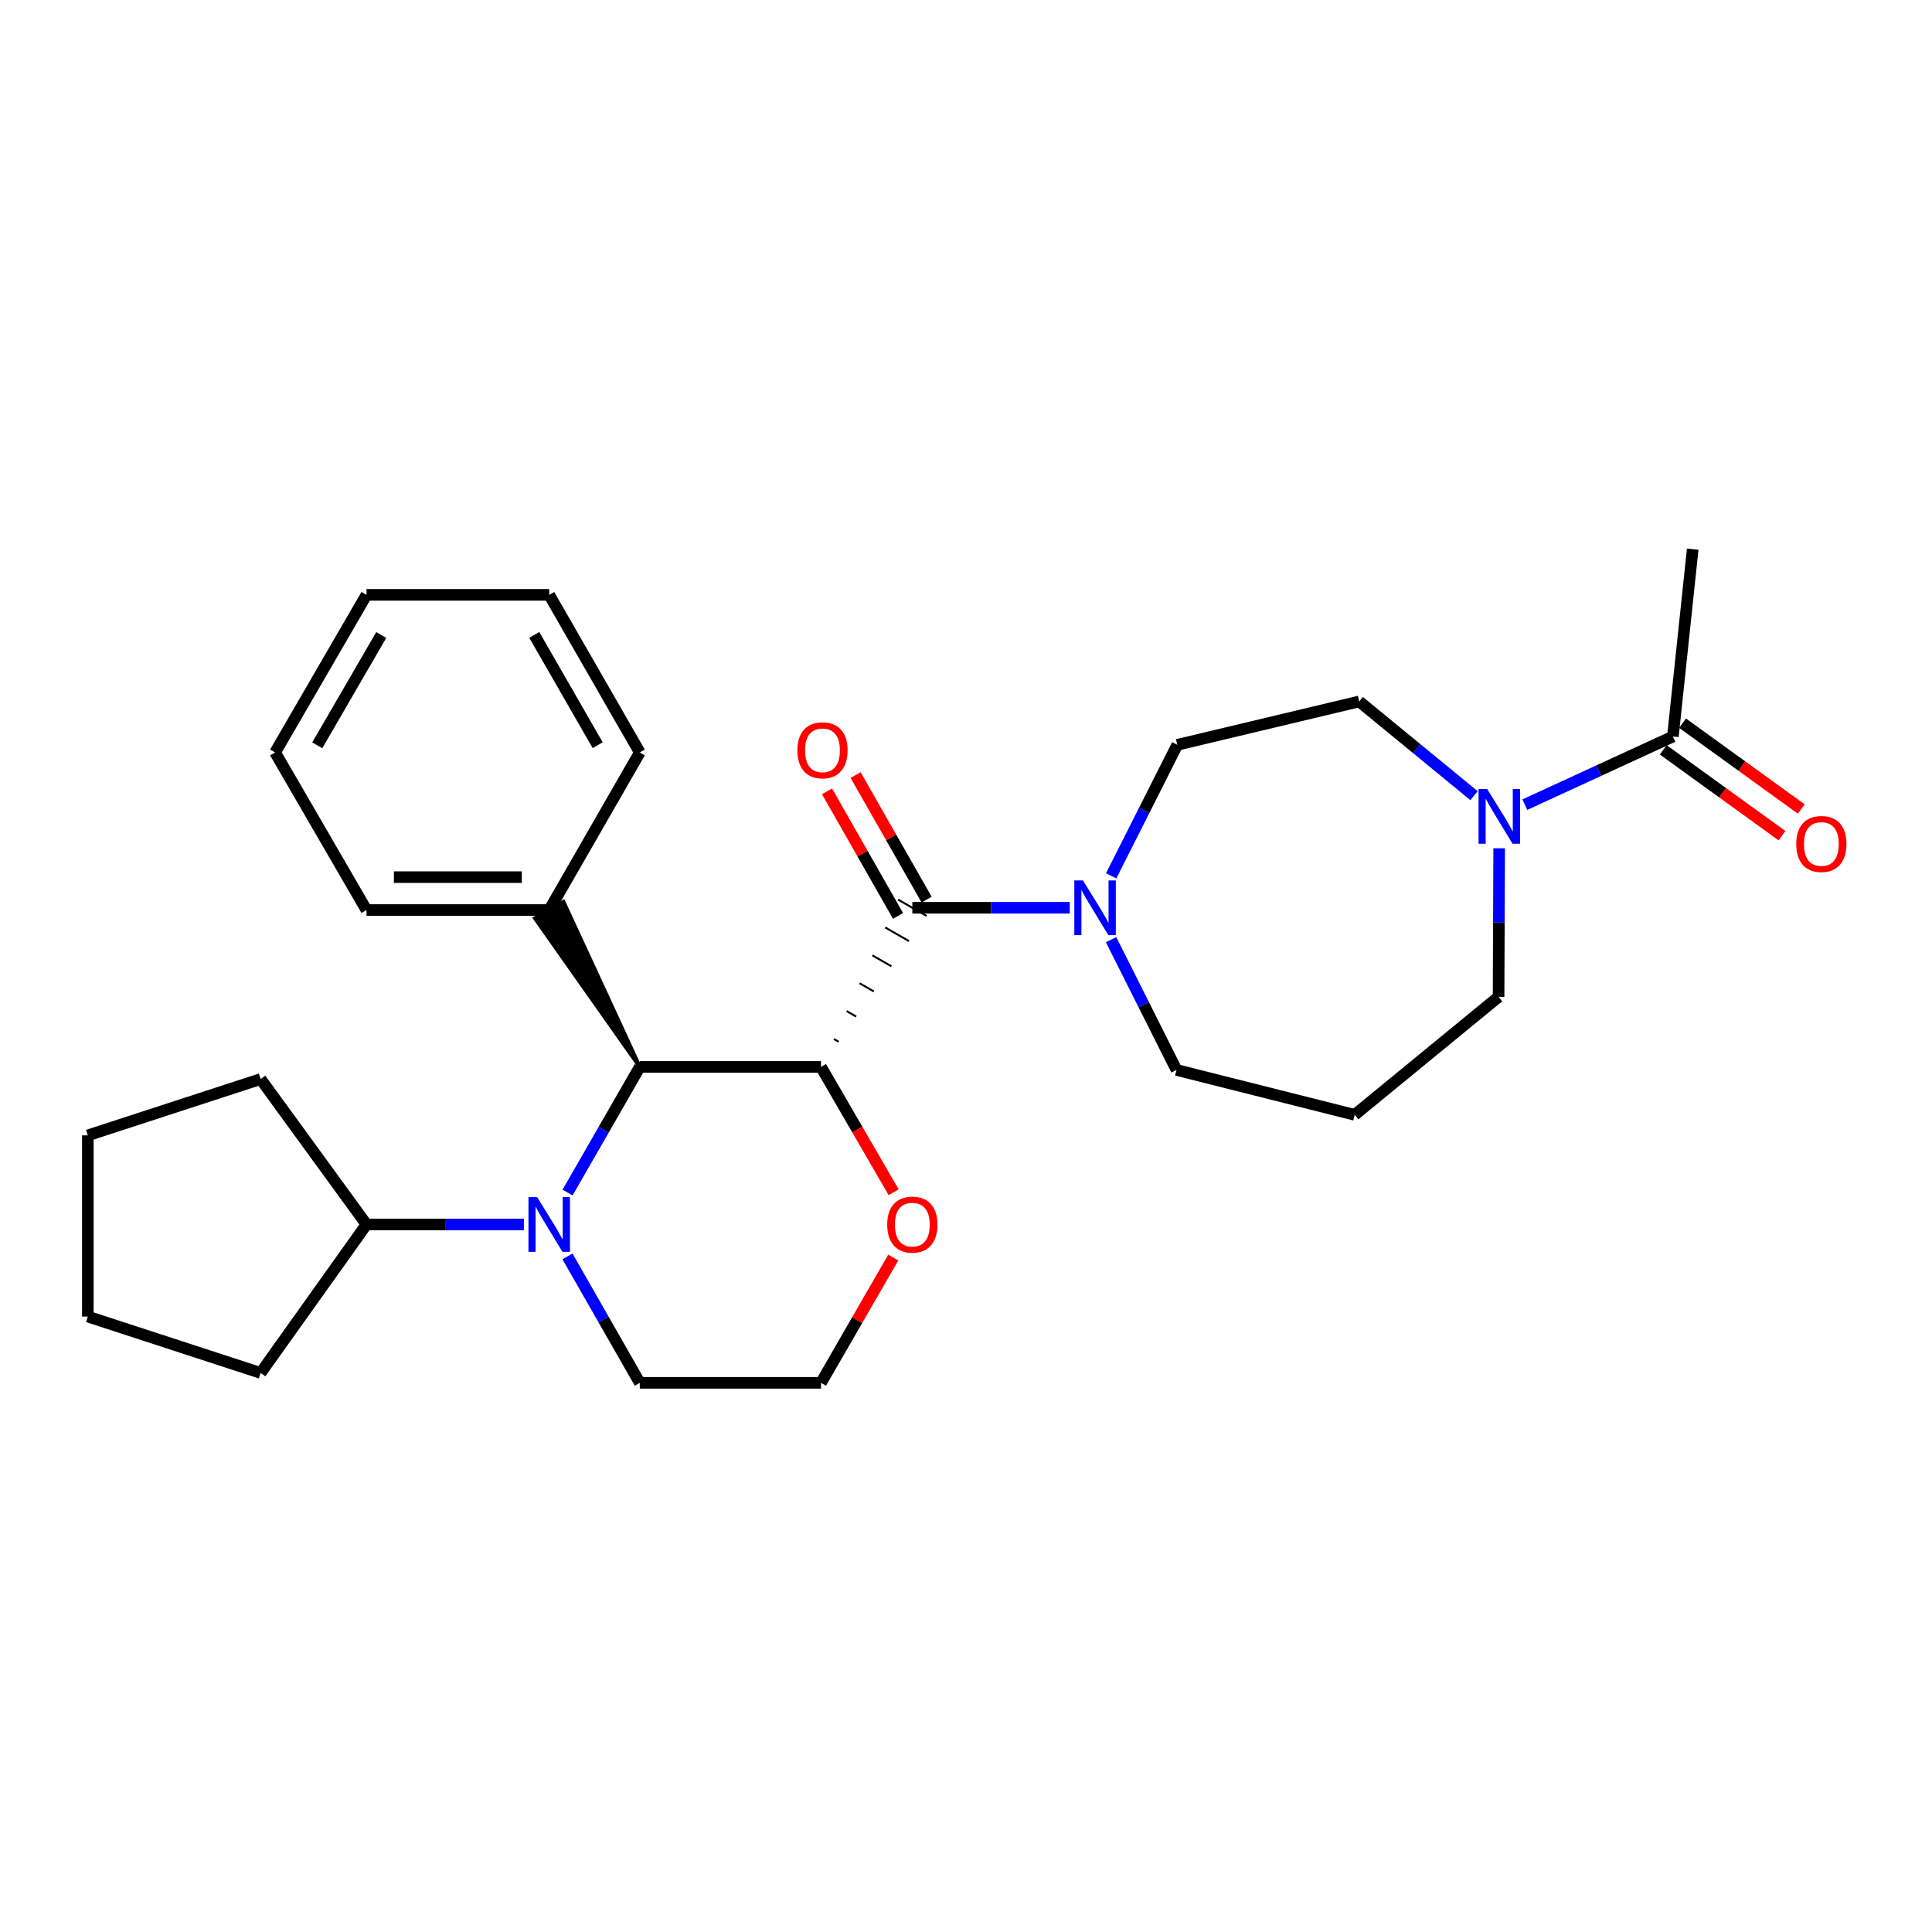 <?xml version='1.0' encoding='iso-8859-1'?>
<svg version='1.1' baseProfile='full'
              xmlns='http://www.w3.org/2000/svg'
                      xmlns:rdkit='http://www.rdkit.org/xml'
                      xmlns:xlink='http://www.w3.org/1999/xlink'
                  xml:space='preserve'
width='1000px' height='1000px' viewBox='0 0 1000 1000'>
<!-- END OF HEADER -->
<rect style='opacity:1.0;fill:#FFFFFF;stroke:none' width='1000' height='1000' x='0' y='0'> </rect>
<path class='bond-0' d='M 434.059,539.207 L 431.597,537.794' style='fill:none;fill-rule:evenodd;stroke:#000000;stroke-width:1.0px;stroke-linecap:butt;stroke-linejoin:miter;stroke-opacity:1' />
<path class='bond-0' d='M 443.168,526.185 L 438.245,523.36' style='fill:none;fill-rule:evenodd;stroke:#000000;stroke-width:1.0px;stroke-linecap:butt;stroke-linejoin:miter;stroke-opacity:1' />
<path class='bond-0' d='M 452.277,513.163 L 444.893,508.926' style='fill:none;fill-rule:evenodd;stroke:#000000;stroke-width:1.0px;stroke-linecap:butt;stroke-linejoin:miter;stroke-opacity:1' />
<path class='bond-0' d='M 461.386,500.142 L 451.541,494.491' style='fill:none;fill-rule:evenodd;stroke:#000000;stroke-width:1.0px;stroke-linecap:butt;stroke-linejoin:miter;stroke-opacity:1' />
<path class='bond-0' d='M 470.496,487.12 L 458.188,480.057' style='fill:none;fill-rule:evenodd;stroke:#000000;stroke-width:1.0px;stroke-linecap:butt;stroke-linejoin:miter;stroke-opacity:1' />
<path class='bond-0' d='M 479.605,474.099 L 464.836,465.623' style='fill:none;fill-rule:evenodd;stroke:#000000;stroke-width:1.0px;stroke-linecap:butt;stroke-linejoin:miter;stroke-opacity:1' />
<path class='bond-1' d='M 424.949,552.228 L 331.154,552.228' style='fill:none;fill-rule:evenodd;stroke:#000000;stroke-width:6px;stroke-linecap:butt;stroke-linejoin:miter;stroke-opacity:1' />
<path class='bond-6' d='M 424.949,552.228 L 443.752,584.667' style='fill:none;fill-rule:evenodd;stroke:#000000;stroke-width:6px;stroke-linecap:butt;stroke-linejoin:miter;stroke-opacity:1' />
<path class='bond-6' d='M 443.752,584.667 L 462.554,617.106' style='fill:none;fill-rule:evenodd;stroke:#FF0000;stroke-width:6px;stroke-linecap:butt;stroke-linejoin:miter;stroke-opacity:1' />
<path class='bond-3' d='M 472.221,469.861 L 512.958,469.861' style='fill:none;fill-rule:evenodd;stroke:#000000;stroke-width:6px;stroke-linecap:butt;stroke-linejoin:miter;stroke-opacity:1' />
<path class='bond-3' d='M 512.958,469.861 L 553.696,469.861' style='fill:none;fill-rule:evenodd;stroke:#0000FF;stroke-width:6px;stroke-linecap:butt;stroke-linejoin:miter;stroke-opacity:1' />
<path class='bond-7' d='M 479.617,465.644 L 461.241,433.407' style='fill:none;fill-rule:evenodd;stroke:#000000;stroke-width:6px;stroke-linecap:butt;stroke-linejoin:miter;stroke-opacity:1' />
<path class='bond-7' d='M 461.241,433.407 L 442.864,401.17' style='fill:none;fill-rule:evenodd;stroke:#FF0000;stroke-width:6px;stroke-linecap:butt;stroke-linejoin:miter;stroke-opacity:1' />
<path class='bond-7' d='M 464.824,474.077 L 446.447,441.84' style='fill:none;fill-rule:evenodd;stroke:#000000;stroke-width:6px;stroke-linecap:butt;stroke-linejoin:miter;stroke-opacity:1' />
<path class='bond-7' d='M 446.447,441.84 L 428.071,409.602' style='fill:none;fill-rule:evenodd;stroke:#FF0000;stroke-width:6px;stroke-linecap:butt;stroke-linejoin:miter;stroke-opacity:1' />
<path class='bond-2' d='M 331.154,552.228 L 312.458,584.749' style='fill:none;fill-rule:evenodd;stroke:#000000;stroke-width:6px;stroke-linecap:butt;stroke-linejoin:miter;stroke-opacity:1' />
<path class='bond-2' d='M 312.458,584.749 L 293.763,617.271' style='fill:none;fill-rule:evenodd;stroke:#0000FF;stroke-width:6px;stroke-linecap:butt;stroke-linejoin:miter;stroke-opacity:1' />
<path class='bond-11' d='M 331.154,552.228 L 291.644,466.776 L 276.898,475.291 Z' style='fill:#000000;fill-rule:evenodd;fill-opacity:1;stroke:#000000;stroke-width:2px;stroke-linecap:butt;stroke-linejoin:miter;stroke-opacity:1;' />
<path class='bond-10' d='M 271.166,633.782 L 230.428,633.782' style='fill:none;fill-rule:evenodd;stroke:#0000FF;stroke-width:6px;stroke-linecap:butt;stroke-linejoin:miter;stroke-opacity:1' />
<path class='bond-10' d='M 230.428,633.782 L 189.69,633.782' style='fill:none;fill-rule:evenodd;stroke:#000000;stroke-width:6px;stroke-linecap:butt;stroke-linejoin:miter;stroke-opacity:1' />
<path class='bond-28' d='M 293.72,650.303 L 312.437,683.028' style='fill:none;fill-rule:evenodd;stroke:#0000FF;stroke-width:6px;stroke-linecap:butt;stroke-linejoin:miter;stroke-opacity:1' />
<path class='bond-28' d='M 312.437,683.028 L 331.154,715.753' style='fill:none;fill-rule:evenodd;stroke:#000000;stroke-width:6px;stroke-linecap:butt;stroke-linejoin:miter;stroke-opacity:1' />
<path class='bond-8' d='M 575.138,453.339 L 592.25,419.427' style='fill:none;fill-rule:evenodd;stroke:#0000FF;stroke-width:6px;stroke-linecap:butt;stroke-linejoin:miter;stroke-opacity:1' />
<path class='bond-8' d='M 592.25,419.427 L 609.361,385.516' style='fill:none;fill-rule:evenodd;stroke:#000000;stroke-width:6px;stroke-linecap:butt;stroke-linejoin:miter;stroke-opacity:1' />
<path class='bond-15' d='M 575.091,486.369 L 592.023,520.084' style='fill:none;fill-rule:evenodd;stroke:#0000FF;stroke-width:6px;stroke-linecap:butt;stroke-linejoin:miter;stroke-opacity:1' />
<path class='bond-15' d='M 592.023,520.084 L 608.954,553.799' style='fill:none;fill-rule:evenodd;stroke:#000000;stroke-width:6px;stroke-linecap:butt;stroke-linejoin:miter;stroke-opacity:1' />
<path class='bond-4' d='M 762.951,411.831 L 733.243,387.449' style='fill:none;fill-rule:evenodd;stroke:#0000FF;stroke-width:6px;stroke-linecap:butt;stroke-linejoin:miter;stroke-opacity:1' />
<path class='bond-4' d='M 733.243,387.449 L 703.535,363.067' style='fill:none;fill-rule:evenodd;stroke:#000000;stroke-width:6px;stroke-linecap:butt;stroke-linejoin:miter;stroke-opacity:1' />
<path class='bond-5' d='M 789.249,416.488 L 827.567,398.85' style='fill:none;fill-rule:evenodd;stroke:#0000FF;stroke-width:6px;stroke-linecap:butt;stroke-linejoin:miter;stroke-opacity:1' />
<path class='bond-5' d='M 827.567,398.85 L 865.886,381.212' style='fill:none;fill-rule:evenodd;stroke:#000000;stroke-width:6px;stroke-linecap:butt;stroke-linejoin:miter;stroke-opacity:1' />
<path class='bond-31' d='M 775.969,439.065 L 775.813,477.512' style='fill:none;fill-rule:evenodd;stroke:#0000FF;stroke-width:6px;stroke-linecap:butt;stroke-linejoin:miter;stroke-opacity:1' />
<path class='bond-31' d='M 775.813,477.512 L 775.657,515.959' style='fill:none;fill-rule:evenodd;stroke:#000000;stroke-width:6px;stroke-linecap:butt;stroke-linejoin:miter;stroke-opacity:1' />
<path class='bond-12' d='M 860.898,388.112 L 891.635,410.33' style='fill:none;fill-rule:evenodd;stroke:#000000;stroke-width:6px;stroke-linecap:butt;stroke-linejoin:miter;stroke-opacity:1' />
<path class='bond-12' d='M 891.635,410.33 L 922.371,432.549' style='fill:none;fill-rule:evenodd;stroke:#FF0000;stroke-width:6px;stroke-linecap:butt;stroke-linejoin:miter;stroke-opacity:1' />
<path class='bond-12' d='M 870.874,374.312 L 901.61,396.531' style='fill:none;fill-rule:evenodd;stroke:#000000;stroke-width:6px;stroke-linecap:butt;stroke-linejoin:miter;stroke-opacity:1' />
<path class='bond-12' d='M 901.61,396.531 L 932.347,418.749' style='fill:none;fill-rule:evenodd;stroke:#FF0000;stroke-width:6px;stroke-linecap:butt;stroke-linejoin:miter;stroke-opacity:1' />
<path class='bond-18' d='M 865.886,381.212 L 876.141,284.247' style='fill:none;fill-rule:evenodd;stroke:#000000;stroke-width:6px;stroke-linecap:butt;stroke-linejoin:miter;stroke-opacity:1' />
<path class='bond-17' d='M 462.344,650.908 L 443.647,683.33' style='fill:none;fill-rule:evenodd;stroke:#FF0000;stroke-width:6px;stroke-linecap:butt;stroke-linejoin:miter;stroke-opacity:1' />
<path class='bond-17' d='M 443.647,683.33 L 424.949,715.753' style='fill:none;fill-rule:evenodd;stroke:#000000;stroke-width:6px;stroke-linecap:butt;stroke-linejoin:miter;stroke-opacity:1' />
<path class='bond-9' d='M 609.361,385.516 L 703.535,363.067' style='fill:none;fill-rule:evenodd;stroke:#000000;stroke-width:6px;stroke-linecap:butt;stroke-linejoin:miter;stroke-opacity:1' />
<path class='bond-21' d='M 189.69,633.782 L 134.898,558.519' style='fill:none;fill-rule:evenodd;stroke:#000000;stroke-width:6px;stroke-linecap:butt;stroke-linejoin:miter;stroke-opacity:1' />
<path class='bond-22' d='M 189.69,633.782 L 134.898,710.635' style='fill:none;fill-rule:evenodd;stroke:#000000;stroke-width:6px;stroke-linecap:butt;stroke-linejoin:miter;stroke-opacity:1' />
<path class='bond-19' d='M 284.271,471.034 L 189.69,471.034' style='fill:none;fill-rule:evenodd;stroke:#000000;stroke-width:6px;stroke-linecap:butt;stroke-linejoin:miter;stroke-opacity:1' />
<path class='bond-19' d='M 270.084,454.006 L 203.877,454.006' style='fill:none;fill-rule:evenodd;stroke:#000000;stroke-width:6px;stroke-linecap:butt;stroke-linejoin:miter;stroke-opacity:1' />
<path class='bond-20' d='M 284.271,471.034 L 331.154,389.47' style='fill:none;fill-rule:evenodd;stroke:#000000;stroke-width:6px;stroke-linecap:butt;stroke-linejoin:miter;stroke-opacity:1' />
<path class='bond-13' d='M 331.154,715.753 L 424.949,715.753' style='fill:none;fill-rule:evenodd;stroke:#000000;stroke-width:6px;stroke-linecap:butt;stroke-linejoin:miter;stroke-opacity:1' />
<path class='bond-14' d='M 701.179,577.042 L 608.954,553.799' style='fill:none;fill-rule:evenodd;stroke:#000000;stroke-width:6px;stroke-linecap:butt;stroke-linejoin:miter;stroke-opacity:1' />
<path class='bond-16' d='M 701.179,577.042 L 775.657,515.959' style='fill:none;fill-rule:evenodd;stroke:#000000;stroke-width:6px;stroke-linecap:butt;stroke-linejoin:miter;stroke-opacity:1' />
<path class='bond-24' d='M 189.69,471.034 L 142.39,389.47' style='fill:none;fill-rule:evenodd;stroke:#000000;stroke-width:6px;stroke-linecap:butt;stroke-linejoin:miter;stroke-opacity:1' />
<path class='bond-23' d='M 331.154,389.47 L 284.271,307.897' style='fill:none;fill-rule:evenodd;stroke:#000000;stroke-width:6px;stroke-linecap:butt;stroke-linejoin:miter;stroke-opacity:1' />
<path class='bond-23' d='M 309.358,385.719 L 276.54,328.618' style='fill:none;fill-rule:evenodd;stroke:#000000;stroke-width:6px;stroke-linecap:butt;stroke-linejoin:miter;stroke-opacity:1' />
<path class='bond-26' d='M 134.898,558.519 L 45.455,587.665' style='fill:none;fill-rule:evenodd;stroke:#000000;stroke-width:6px;stroke-linecap:butt;stroke-linejoin:miter;stroke-opacity:1' />
<path class='bond-25' d='M 134.898,710.635 L 45.455,681.46' style='fill:none;fill-rule:evenodd;stroke:#000000;stroke-width:6px;stroke-linecap:butt;stroke-linejoin:miter;stroke-opacity:1' />
<path class='bond-27' d='M 284.271,307.897 L 189.69,307.897' style='fill:none;fill-rule:evenodd;stroke:#000000;stroke-width:6px;stroke-linecap:butt;stroke-linejoin:miter;stroke-opacity:1' />
<path class='bond-29' d='M 142.39,389.47 L 189.69,307.897' style='fill:none;fill-rule:evenodd;stroke:#000000;stroke-width:6px;stroke-linecap:butt;stroke-linejoin:miter;stroke-opacity:1' />
<path class='bond-29' d='M 164.216,385.776 L 197.326,328.675' style='fill:none;fill-rule:evenodd;stroke:#000000;stroke-width:6px;stroke-linecap:butt;stroke-linejoin:miter;stroke-opacity:1' />
<path class='bond-30' d='M 45.455,681.46 L 45.455,587.665' style='fill:none;fill-rule:evenodd;stroke:#000000;stroke-width:6px;stroke-linecap:butt;stroke-linejoin:miter;stroke-opacity:1' />
<path  class='atom-3' d='M 278.011 619.622
L 287.291 634.622
Q 288.211 636.102, 289.691 638.782
Q 291.171 641.462, 291.251 641.622
L 291.251 619.622
L 295.011 619.622
L 295.011 647.942
L 291.131 647.942
L 281.171 631.542
Q 280.011 629.622, 278.771 627.422
Q 277.571 625.222, 277.211 624.542
L 277.211 647.942
L 273.531 647.942
L 273.531 619.622
L 278.011 619.622
' fill='#0000FF'/>
<path  class='atom-4' d='M 560.541 455.701
L 569.821 470.701
Q 570.741 472.181, 572.221 474.861
Q 573.701 477.541, 573.781 477.701
L 573.781 455.701
L 577.541 455.701
L 577.541 484.021
L 573.661 484.021
L 563.701 467.621
Q 562.541 465.701, 561.301 463.501
Q 560.101 461.301, 559.741 460.621
L 559.741 484.021
L 556.061 484.021
L 556.061 455.701
L 560.541 455.701
' fill='#0000FF'/>
<path  class='atom-5' d='M 769.776 408.41
L 779.056 423.41
Q 779.976 424.89, 781.456 427.57
Q 782.936 430.25, 783.016 430.41
L 783.016 408.41
L 786.776 408.41
L 786.776 436.73
L 782.896 436.73
L 772.936 420.33
Q 771.776 418.41, 770.536 416.21
Q 769.336 414.01, 768.976 413.33
L 768.976 436.73
L 765.296 436.73
L 765.296 408.41
L 769.776 408.41
' fill='#0000FF'/>
<path  class='atom-7' d='M 459.221 633.862
Q 459.221 627.062, 462.581 623.262
Q 465.941 619.462, 472.221 619.462
Q 478.501 619.462, 481.861 623.262
Q 485.221 627.062, 485.221 633.862
Q 485.221 640.742, 481.821 644.662
Q 478.421 648.542, 472.221 648.542
Q 465.981 648.542, 462.581 644.662
Q 459.221 640.782, 459.221 633.862
M 472.221 645.342
Q 476.541 645.342, 478.861 642.462
Q 481.221 639.542, 481.221 633.862
Q 481.221 628.302, 478.861 625.502
Q 476.541 622.662, 472.221 622.662
Q 467.901 622.662, 465.541 625.462
Q 463.221 628.262, 463.221 633.862
Q 463.221 639.582, 465.541 642.462
Q 467.901 645.342, 472.221 645.342
' fill='#FF0000'/>
<path  class='atom-8' d='M 412.715 388.358
Q 412.715 381.558, 416.075 377.758
Q 419.435 373.958, 425.715 373.958
Q 431.995 373.958, 435.355 377.758
Q 438.715 381.558, 438.715 388.358
Q 438.715 395.238, 435.315 399.158
Q 431.915 403.038, 425.715 403.038
Q 419.475 403.038, 416.075 399.158
Q 412.715 395.278, 412.715 388.358
M 425.715 399.838
Q 430.035 399.838, 432.355 396.958
Q 434.715 394.038, 434.715 388.358
Q 434.715 382.798, 432.355 379.998
Q 430.035 377.158, 425.715 377.158
Q 421.395 377.158, 419.035 379.958
Q 416.715 382.758, 416.715 388.358
Q 416.715 394.078, 419.035 396.958
Q 421.395 399.838, 425.715 399.838
' fill='#FF0000'/>
<path  class='atom-13' d='M 929.729 436.84
Q 929.729 430.04, 933.089 426.24
Q 936.449 422.44, 942.729 422.44
Q 949.009 422.44, 952.369 426.24
Q 955.729 430.04, 955.729 436.84
Q 955.729 443.72, 952.329 447.64
Q 948.929 451.52, 942.729 451.52
Q 936.489 451.52, 933.089 447.64
Q 929.729 443.76, 929.729 436.84
M 942.729 448.32
Q 947.049 448.32, 949.369 445.44
Q 951.729 442.52, 951.729 436.84
Q 951.729 431.28, 949.369 428.48
Q 947.049 425.64, 942.729 425.64
Q 938.409 425.64, 936.049 428.44
Q 933.729 431.24, 933.729 436.84
Q 933.729 442.56, 936.049 445.44
Q 938.409 448.32, 942.729 448.32
' fill='#FF0000'/>
</svg>

